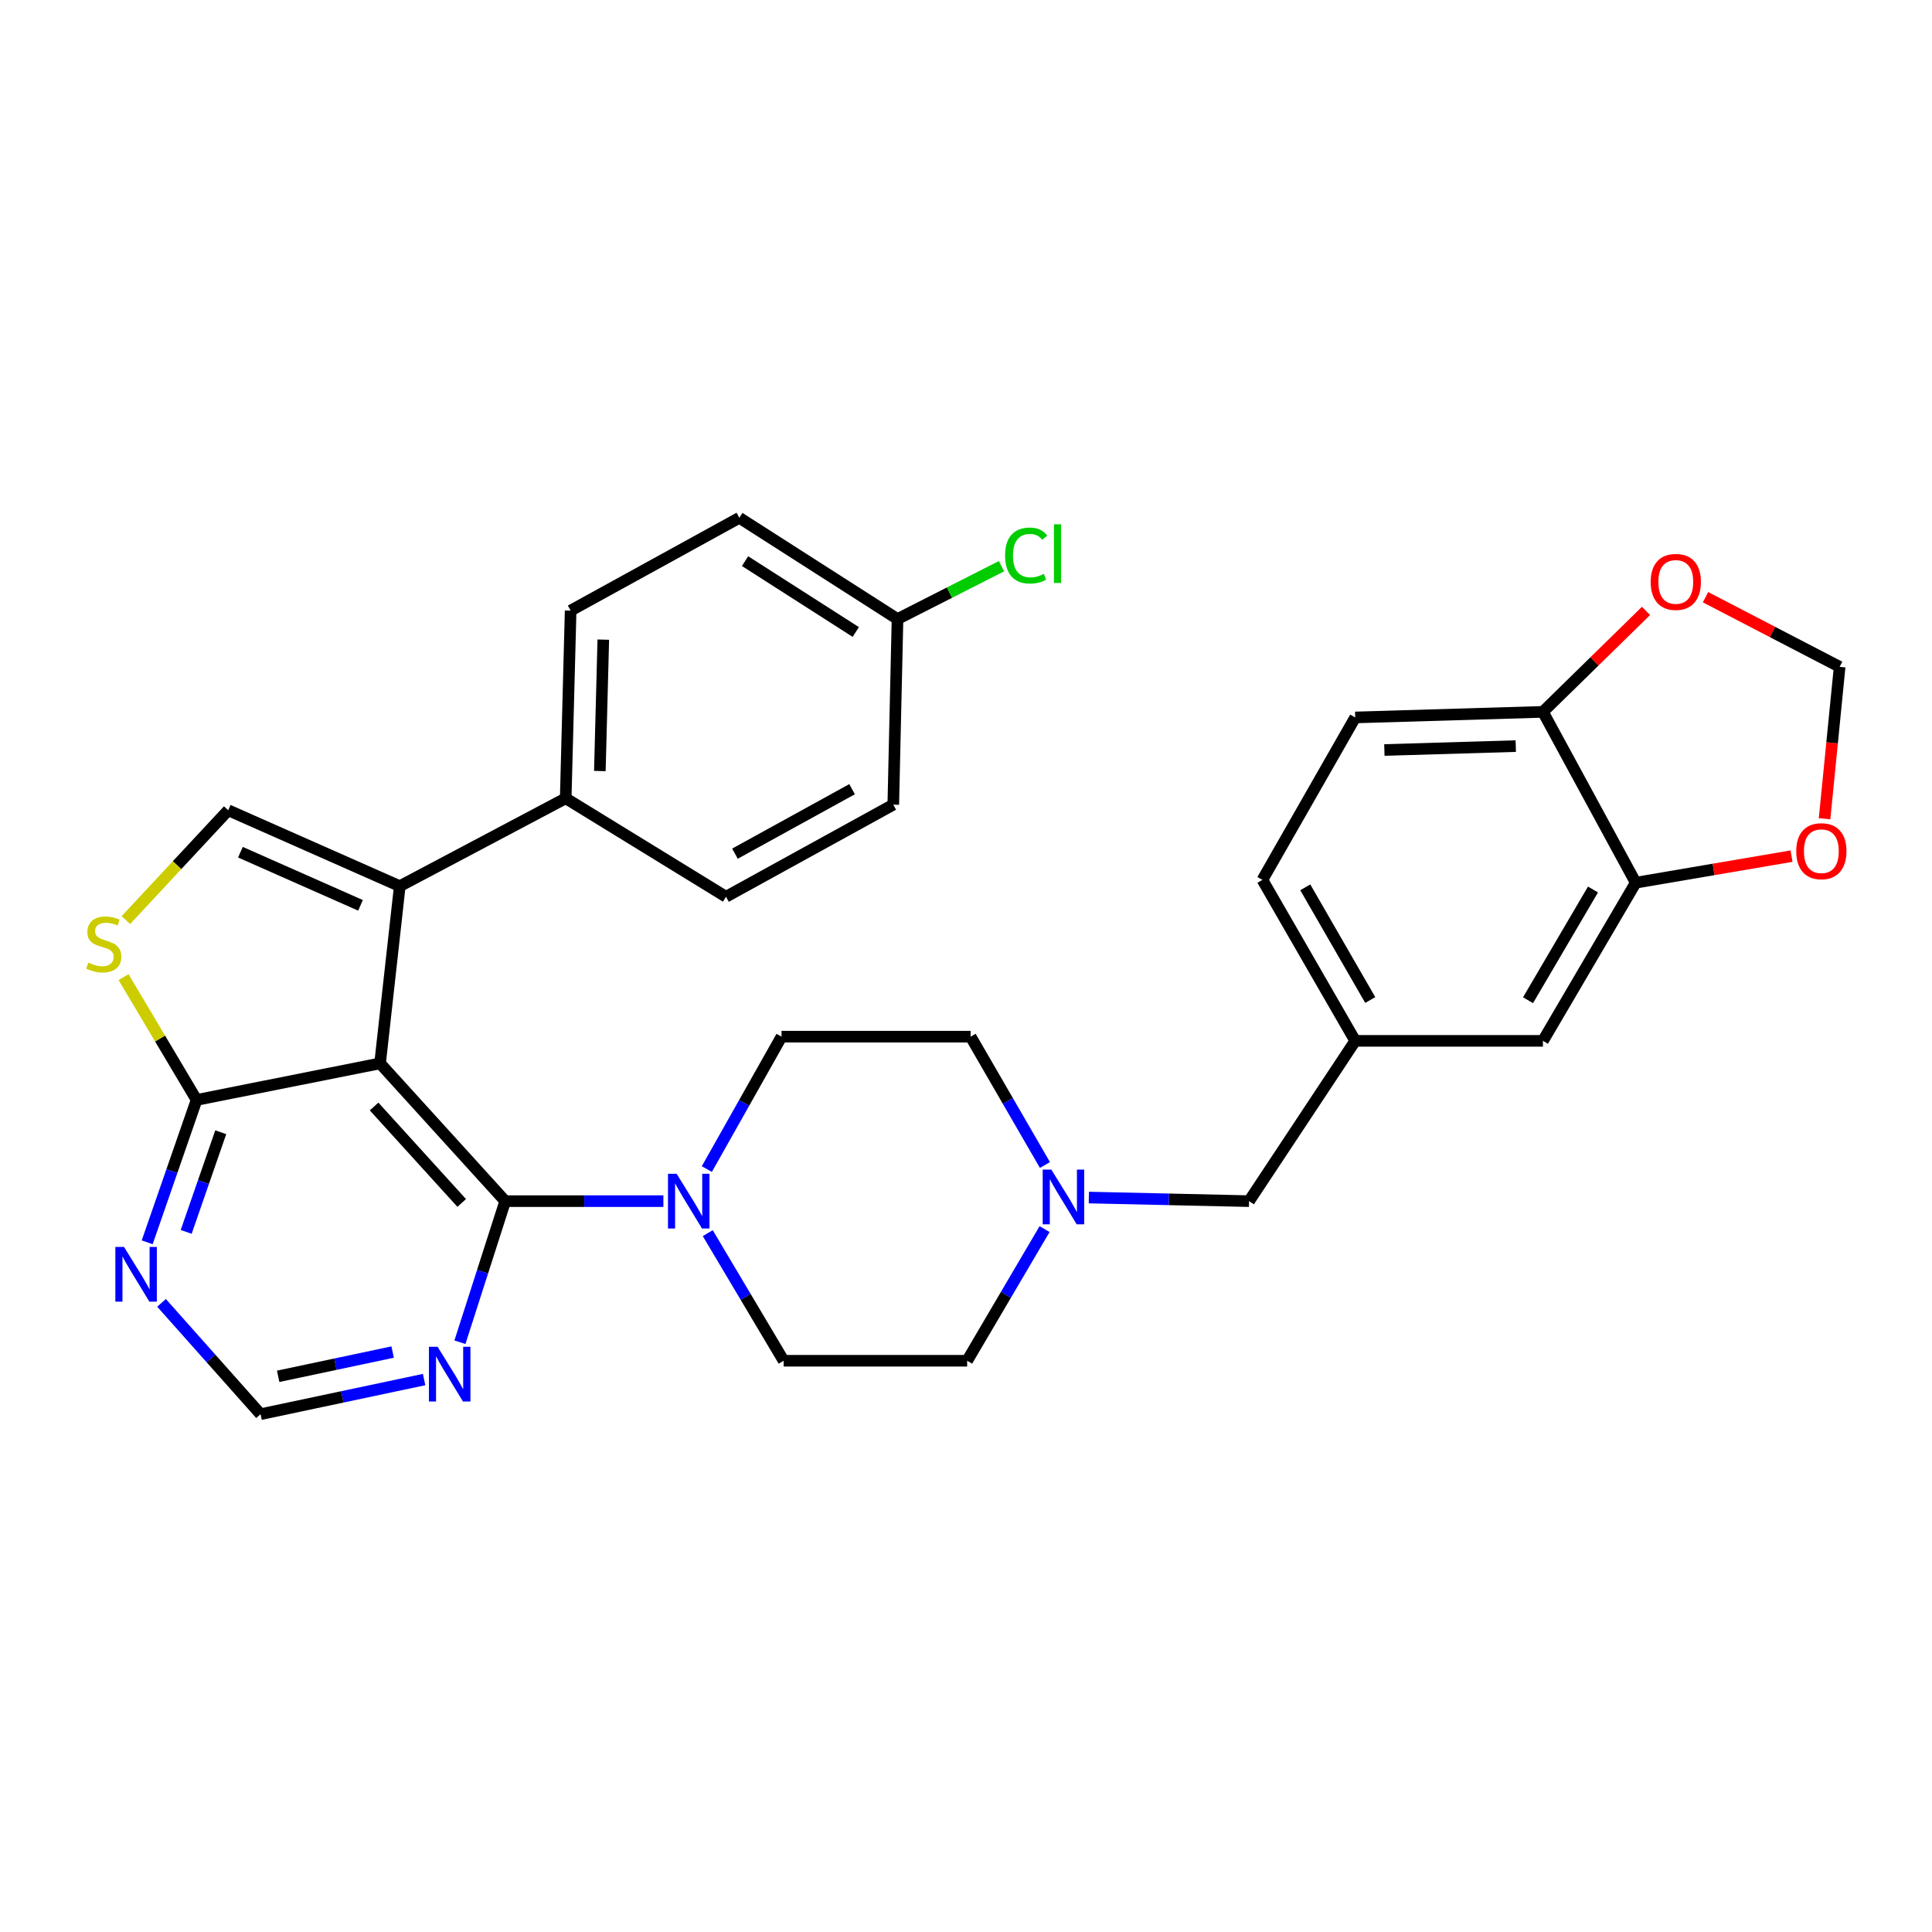 <?xml version='1.0' encoding='iso-8859-1'?>
<svg version='1.1' baseProfile='full'
              xmlns='http://www.w3.org/2000/svg'
                      xmlns:rdkit='http://www.rdkit.org/xml'
                      xmlns:xlink='http://www.w3.org/1999/xlink'
                  xml:space='preserve'
width='1000px' height='1000px' viewBox='0 0 1000 1000'>
<!-- END OF HEADER -->
<rect style='opacity:1.0;fill:#FFFFFF;stroke:none' width='1000' height='1000' x='0' y='0'> </rect>
<path class='bond-0' d='M 196.722,550.401 L 261.498,621.711' style='fill:none;fill-rule:evenodd;stroke:#000000;stroke-width:6px;stroke-linecap:butt;stroke-linejoin:miter;stroke-opacity:1' />
<path class='bond-0' d='M 193.635,572.727 L 238.979,622.645' style='fill:none;fill-rule:evenodd;stroke:#000000;stroke-width:6px;stroke-linecap:butt;stroke-linejoin:miter;stroke-opacity:1' />
<path class='bond-1' d='M 196.722,550.401 L 206.918,458.68' style='fill:none;fill-rule:evenodd;stroke:#000000;stroke-width:6px;stroke-linecap:butt;stroke-linejoin:miter;stroke-opacity:1' />
<path class='bond-2' d='M 196.722,550.401 L 101.753,569.321' style='fill:none;fill-rule:evenodd;stroke:#000000;stroke-width:6px;stroke-linecap:butt;stroke-linejoin:miter;stroke-opacity:1' />
<path class='bond-4' d='M 261.498,621.711 L 302.435,621.711' style='fill:none;fill-rule:evenodd;stroke:#000000;stroke-width:6px;stroke-linecap:butt;stroke-linejoin:miter;stroke-opacity:1' />
<path class='bond-4' d='M 302.435,621.711 L 343.372,621.711' style='fill:none;fill-rule:evenodd;stroke:#0000FF;stroke-width:6px;stroke-linecap:butt;stroke-linejoin:miter;stroke-opacity:1' />
<path class='bond-6' d='M 261.498,621.711 L 249.778,658.226' style='fill:none;fill-rule:evenodd;stroke:#000000;stroke-width:6px;stroke-linecap:butt;stroke-linejoin:miter;stroke-opacity:1' />
<path class='bond-6' d='M 249.778,658.226 L 238.057,694.74' style='fill:none;fill-rule:evenodd;stroke:#0000FF;stroke-width:6px;stroke-linecap:butt;stroke-linejoin:miter;stroke-opacity:1' />
<path class='bond-3' d='M 206.918,458.68 L 118.118,419.388' style='fill:none;fill-rule:evenodd;stroke:#000000;stroke-width:6px;stroke-linecap:butt;stroke-linejoin:miter;stroke-opacity:1' />
<path class='bond-3' d='M 186.599,468.604 L 124.439,441.099' style='fill:none;fill-rule:evenodd;stroke:#000000;stroke-width:6px;stroke-linecap:butt;stroke-linejoin:miter;stroke-opacity:1' />
<path class='bond-10' d='M 206.918,458.68 L 292.806,413.199' style='fill:none;fill-rule:evenodd;stroke:#000000;stroke-width:6px;stroke-linecap:butt;stroke-linejoin:miter;stroke-opacity:1' />
<path class='bond-5' d='M 101.753,569.321 L 82.853,537.539' style='fill:none;fill-rule:evenodd;stroke:#000000;stroke-width:6px;stroke-linecap:butt;stroke-linejoin:miter;stroke-opacity:1' />
<path class='bond-5' d='M 82.853,537.539 L 63.953,505.757' style='fill:none;fill-rule:evenodd;stroke:#CCCC00;stroke-width:6px;stroke-linecap:butt;stroke-linejoin:miter;stroke-opacity:1' />
<path class='bond-7' d='M 101.753,569.321 L 88.97,606.168' style='fill:none;fill-rule:evenodd;stroke:#000000;stroke-width:6px;stroke-linecap:butt;stroke-linejoin:miter;stroke-opacity:1' />
<path class='bond-7' d='M 88.97,606.168 L 76.187,643.014' style='fill:none;fill-rule:evenodd;stroke:#0000FF;stroke-width:6px;stroke-linecap:butt;stroke-linejoin:miter;stroke-opacity:1' />
<path class='bond-7' d='M 114.26,586.045 L 105.312,611.837' style='fill:none;fill-rule:evenodd;stroke:#000000;stroke-width:6px;stroke-linecap:butt;stroke-linejoin:miter;stroke-opacity:1' />
<path class='bond-7' d='M 105.312,611.837 L 96.364,637.63' style='fill:none;fill-rule:evenodd;stroke:#0000FF;stroke-width:6px;stroke-linecap:butt;stroke-linejoin:miter;stroke-opacity:1' />
<path class='bond-31' d='M 118.118,419.388 L 91.634,447.816' style='fill:none;fill-rule:evenodd;stroke:#000000;stroke-width:6px;stroke-linecap:butt;stroke-linejoin:miter;stroke-opacity:1' />
<path class='bond-31' d='M 91.634,447.816 L 65.149,476.244' style='fill:none;fill-rule:evenodd;stroke:#CCCC00;stroke-width:6px;stroke-linecap:butt;stroke-linejoin:miter;stroke-opacity:1' />
<path class='bond-17' d='M 365.853,605.108 L 385.183,570.84' style='fill:none;fill-rule:evenodd;stroke:#0000FF;stroke-width:6px;stroke-linecap:butt;stroke-linejoin:miter;stroke-opacity:1' />
<path class='bond-17' d='M 385.183,570.84 L 404.514,536.573' style='fill:none;fill-rule:evenodd;stroke:#000000;stroke-width:6px;stroke-linecap:butt;stroke-linejoin:miter;stroke-opacity:1' />
<path class='bond-18' d='M 366.335,638.274 L 385.972,671.298' style='fill:none;fill-rule:evenodd;stroke:#0000FF;stroke-width:6px;stroke-linecap:butt;stroke-linejoin:miter;stroke-opacity:1' />
<path class='bond-18' d='M 385.972,671.298 L 405.609,704.322' style='fill:none;fill-rule:evenodd;stroke:#000000;stroke-width:6px;stroke-linecap:butt;stroke-linejoin:miter;stroke-opacity:1' />
<path class='bond-32' d='M 219.515,714.056 L 177.191,723.022' style='fill:none;fill-rule:evenodd;stroke:#0000FF;stroke-width:6px;stroke-linecap:butt;stroke-linejoin:miter;stroke-opacity:1' />
<path class='bond-32' d='M 177.191,723.022 L 134.867,731.988' style='fill:none;fill-rule:evenodd;stroke:#000000;stroke-width:6px;stroke-linecap:butt;stroke-linejoin:miter;stroke-opacity:1' />
<path class='bond-32' d='M 203.234,699.824 L 173.607,706.101' style='fill:none;fill-rule:evenodd;stroke:#0000FF;stroke-width:6px;stroke-linecap:butt;stroke-linejoin:miter;stroke-opacity:1' />
<path class='bond-32' d='M 173.607,706.101 L 143.98,712.377' style='fill:none;fill-rule:evenodd;stroke:#000000;stroke-width:6px;stroke-linecap:butt;stroke-linejoin:miter;stroke-opacity:1' />
<path class='bond-11' d='M 83.61,674.361 L 109.238,703.174' style='fill:none;fill-rule:evenodd;stroke:#0000FF;stroke-width:6px;stroke-linecap:butt;stroke-linejoin:miter;stroke-opacity:1' />
<path class='bond-11' d='M 109.238,703.174 L 134.867,731.988' style='fill:none;fill-rule:evenodd;stroke:#000000;stroke-width:6px;stroke-linecap:butt;stroke-linejoin:miter;stroke-opacity:1' />
<path class='bond-8' d='M 540.668,636.177 L 520.633,670.25' style='fill:none;fill-rule:evenodd;stroke:#0000FF;stroke-width:6px;stroke-linecap:butt;stroke-linejoin:miter;stroke-opacity:1' />
<path class='bond-8' d='M 520.633,670.25 L 500.597,704.322' style='fill:none;fill-rule:evenodd;stroke:#000000;stroke-width:6px;stroke-linecap:butt;stroke-linejoin:miter;stroke-opacity:1' />
<path class='bond-20' d='M 563.583,619.853 L 605.048,620.782' style='fill:none;fill-rule:evenodd;stroke:#0000FF;stroke-width:6px;stroke-linecap:butt;stroke-linejoin:miter;stroke-opacity:1' />
<path class='bond-20' d='M 605.048,620.782 L 646.514,621.711' style='fill:none;fill-rule:evenodd;stroke:#000000;stroke-width:6px;stroke-linecap:butt;stroke-linejoin:miter;stroke-opacity:1' />
<path class='bond-34' d='M 540.856,603.002 L 521.63,569.787' style='fill:none;fill-rule:evenodd;stroke:#0000FF;stroke-width:6px;stroke-linecap:butt;stroke-linejoin:miter;stroke-opacity:1' />
<path class='bond-34' d='M 521.63,569.787 L 502.403,536.573' style='fill:none;fill-rule:evenodd;stroke:#000000;stroke-width:6px;stroke-linecap:butt;stroke-linejoin:miter;stroke-opacity:1' />
<path class='bond-9' d='M 846.647,456.883 L 798.62,538.745' style='fill:none;fill-rule:evenodd;stroke:#000000;stroke-width:6px;stroke-linecap:butt;stroke-linejoin:miter;stroke-opacity:1' />
<path class='bond-9' d='M 824.524,460.41 L 790.905,517.713' style='fill:none;fill-rule:evenodd;stroke:#000000;stroke-width:6px;stroke-linecap:butt;stroke-linejoin:miter;stroke-opacity:1' />
<path class='bond-13' d='M 846.647,456.883 L 886.97,450.007' style='fill:none;fill-rule:evenodd;stroke:#000000;stroke-width:6px;stroke-linecap:butt;stroke-linejoin:miter;stroke-opacity:1' />
<path class='bond-13' d='M 886.97,450.007 L 927.293,443.131' style='fill:none;fill-rule:evenodd;stroke:#FF0000;stroke-width:6px;stroke-linecap:butt;stroke-linejoin:miter;stroke-opacity:1' />
<path class='bond-35' d='M 846.647,456.883 L 798.62,368.458' style='fill:none;fill-rule:evenodd;stroke:#000000;stroke-width:6px;stroke-linecap:butt;stroke-linejoin:miter;stroke-opacity:1' />
<path class='bond-22' d='M 292.806,413.199 L 295.362,316.049' style='fill:none;fill-rule:evenodd;stroke:#000000;stroke-width:6px;stroke-linecap:butt;stroke-linejoin:miter;stroke-opacity:1' />
<path class='bond-22' d='M 310.48,399.082 L 312.269,331.077' style='fill:none;fill-rule:evenodd;stroke:#000000;stroke-width:6px;stroke-linecap:butt;stroke-linejoin:miter;stroke-opacity:1' />
<path class='bond-23' d='M 292.806,413.199 L 375.772,464.157' style='fill:none;fill-rule:evenodd;stroke:#000000;stroke-width:6px;stroke-linecap:butt;stroke-linejoin:miter;stroke-opacity:1' />
<path class='bond-12' d='M 798.62,368.458 L 701.46,371.351' style='fill:none;fill-rule:evenodd;stroke:#000000;stroke-width:6px;stroke-linecap:butt;stroke-linejoin:miter;stroke-opacity:1' />
<path class='bond-12' d='M 784.56,386.181 L 716.549,388.206' style='fill:none;fill-rule:evenodd;stroke:#000000;stroke-width:6px;stroke-linecap:butt;stroke-linejoin:miter;stroke-opacity:1' />
<path class='bond-14' d='M 798.62,368.458 L 825.299,342.331' style='fill:none;fill-rule:evenodd;stroke:#000000;stroke-width:6px;stroke-linecap:butt;stroke-linejoin:miter;stroke-opacity:1' />
<path class='bond-14' d='M 825.299,342.331 L 851.978,316.204' style='fill:none;fill-rule:evenodd;stroke:#FF0000;stroke-width:6px;stroke-linecap:butt;stroke-linejoin:miter;stroke-opacity:1' />
<path class='bond-15' d='M 944.39,423.784 L 948.293,384.47' style='fill:none;fill-rule:evenodd;stroke:#FF0000;stroke-width:6px;stroke-linecap:butt;stroke-linejoin:miter;stroke-opacity:1' />
<path class='bond-15' d='M 948.293,384.47 L 952.195,345.156' style='fill:none;fill-rule:evenodd;stroke:#000000;stroke-width:6px;stroke-linecap:butt;stroke-linejoin:miter;stroke-opacity:1' />
<path class='bond-36' d='M 882.773,309.107 L 917.484,327.132' style='fill:none;fill-rule:evenodd;stroke:#FF0000;stroke-width:6px;stroke-linecap:butt;stroke-linejoin:miter;stroke-opacity:1' />
<path class='bond-36' d='M 917.484,327.132 L 952.195,345.156' style='fill:none;fill-rule:evenodd;stroke:#000000;stroke-width:6px;stroke-linecap:butt;stroke-linejoin:miter;stroke-opacity:1' />
<path class='bond-16' d='M 798.62,538.745 L 701.46,538.745' style='fill:none;fill-rule:evenodd;stroke:#000000;stroke-width:6px;stroke-linecap:butt;stroke-linejoin:miter;stroke-opacity:1' />
<path class='bond-24' d='M 404.514,536.573 L 502.403,536.573' style='fill:none;fill-rule:evenodd;stroke:#000000;stroke-width:6px;stroke-linecap:butt;stroke-linejoin:miter;stroke-opacity:1' />
<path class='bond-25' d='M 405.609,704.322 L 500.597,704.322' style='fill:none;fill-rule:evenodd;stroke:#000000;stroke-width:6px;stroke-linecap:butt;stroke-linejoin:miter;stroke-opacity:1' />
<path class='bond-19' d='M 701.46,538.745 L 646.514,621.711' style='fill:none;fill-rule:evenodd;stroke:#000000;stroke-width:6px;stroke-linecap:butt;stroke-linejoin:miter;stroke-opacity:1' />
<path class='bond-27' d='M 701.46,538.745 L 653.423,455.422' style='fill:none;fill-rule:evenodd;stroke:#000000;stroke-width:6px;stroke-linecap:butt;stroke-linejoin:miter;stroke-opacity:1' />
<path class='bond-27' d='M 709.239,517.607 L 675.614,459.282' style='fill:none;fill-rule:evenodd;stroke:#000000;stroke-width:6px;stroke-linecap:butt;stroke-linejoin:miter;stroke-opacity:1' />
<path class='bond-21' d='M 701.46,371.351 L 653.423,455.422' style='fill:none;fill-rule:evenodd;stroke:#000000;stroke-width:6px;stroke-linecap:butt;stroke-linejoin:miter;stroke-opacity:1' />
<path class='bond-28' d='M 295.362,316.049 L 382.681,268.012' style='fill:none;fill-rule:evenodd;stroke:#000000;stroke-width:6px;stroke-linecap:butt;stroke-linejoin:miter;stroke-opacity:1' />
<path class='bond-29' d='M 375.772,464.157 L 462.362,416.486' style='fill:none;fill-rule:evenodd;stroke:#000000;stroke-width:6px;stroke-linecap:butt;stroke-linejoin:miter;stroke-opacity:1' />
<path class='bond-29' d='M 380.419,441.854 L 441.031,408.484' style='fill:none;fill-rule:evenodd;stroke:#000000;stroke-width:6px;stroke-linecap:butt;stroke-linejoin:miter;stroke-opacity:1' />
<path class='bond-26' d='M 464.552,320.412 L 462.362,416.486' style='fill:none;fill-rule:evenodd;stroke:#000000;stroke-width:6px;stroke-linecap:butt;stroke-linejoin:miter;stroke-opacity:1' />
<path class='bond-30' d='M 464.552,320.412 L 491.46,306.739' style='fill:none;fill-rule:evenodd;stroke:#000000;stroke-width:6px;stroke-linecap:butt;stroke-linejoin:miter;stroke-opacity:1' />
<path class='bond-30' d='M 491.46,306.739 L 518.367,293.066' style='fill:none;fill-rule:evenodd;stroke:#00CC00;stroke-width:6px;stroke-linecap:butt;stroke-linejoin:miter;stroke-opacity:1' />
<path class='bond-33' d='M 464.552,320.412 L 382.681,268.012' style='fill:none;fill-rule:evenodd;stroke:#000000;stroke-width:6px;stroke-linecap:butt;stroke-linejoin:miter;stroke-opacity:1' />
<path class='bond-33' d='M 442.948,327.12 L 385.638,290.441' style='fill:none;fill-rule:evenodd;stroke:#000000;stroke-width:6px;stroke-linecap:butt;stroke-linejoin:miter;stroke-opacity:1' />
<path  class='atom-5' d='M 350.226 607.551
L 359.506 622.551
Q 360.426 624.031, 361.906 626.711
Q 363.386 629.391, 363.466 629.551
L 363.466 607.551
L 367.226 607.551
L 367.226 635.871
L 363.346 635.871
L 353.386 619.471
Q 352.226 617.551, 350.986 615.351
Q 349.786 613.151, 349.426 612.471
L 349.426 635.871
L 345.746 635.871
L 345.746 607.551
L 350.226 607.551
' fill='#0000FF'/>
<path  class='atom-6' d='M 45.707 498.247
Q 46.027 498.367, 47.347 498.927
Q 48.667 499.487, 50.107 499.847
Q 51.587 500.167, 53.027 500.167
Q 55.707 500.167, 57.267 498.887
Q 58.827 497.567, 58.827 495.287
Q 58.827 493.727, 58.027 492.767
Q 57.267 491.807, 56.067 491.287
Q 54.867 490.767, 52.867 490.167
Q 50.347 489.407, 48.827 488.687
Q 47.347 487.967, 46.267 486.447
Q 45.227 484.927, 45.227 482.367
Q 45.227 478.807, 47.627 476.607
Q 50.067 474.407, 54.867 474.407
Q 58.147 474.407, 61.867 475.967
L 60.947 479.047
Q 57.547 477.647, 54.987 477.647
Q 52.227 477.647, 50.707 478.807
Q 49.187 479.927, 49.227 481.887
Q 49.227 483.407, 49.987 484.327
Q 50.787 485.247, 51.907 485.767
Q 53.067 486.287, 54.987 486.887
Q 57.547 487.687, 59.067 488.487
Q 60.587 489.287, 61.667 490.927
Q 62.787 492.527, 62.787 495.287
Q 62.787 499.207, 60.147 501.327
Q 57.547 503.407, 53.187 503.407
Q 50.667 503.407, 48.747 502.847
Q 46.867 502.327, 44.627 501.407
L 45.707 498.247
' fill='#CCCC00'/>
<path  class='atom-7' d='M 226.497 697.091
L 235.777 712.091
Q 236.697 713.571, 238.177 716.251
Q 239.657 718.931, 239.737 719.091
L 239.737 697.091
L 243.497 697.091
L 243.497 725.411
L 239.617 725.411
L 229.657 709.011
Q 228.497 707.091, 227.257 704.891
Q 226.057 702.691, 225.697 702.011
L 225.697 725.411
L 222.017 725.411
L 222.017 697.091
L 226.497 697.091
' fill='#0000FF'/>
<path  class='atom-8' d='M 64.186 645.402
L 73.466 660.402
Q 74.386 661.882, 75.866 664.562
Q 77.346 667.242, 77.426 667.402
L 77.426 645.402
L 81.186 645.402
L 81.186 673.722
L 77.306 673.722
L 67.346 657.322
Q 66.186 655.402, 64.946 653.202
Q 63.746 651.002, 63.386 650.322
L 63.386 673.722
L 59.706 673.722
L 59.706 645.402
L 64.186 645.402
' fill='#0000FF'/>
<path  class='atom-9' d='M 544.18 605.399
L 553.46 620.399
Q 554.38 621.879, 555.86 624.559
Q 557.34 627.239, 557.42 627.399
L 557.42 605.399
L 561.18 605.399
L 561.18 633.719
L 557.3 633.719
L 547.34 617.319
Q 546.18 615.399, 544.94 613.199
Q 543.74 610.999, 543.38 610.319
L 543.38 633.719
L 539.7 633.719
L 539.7 605.399
L 544.18 605.399
' fill='#0000FF'/>
<path  class='atom-14' d='M 929.73 440.579
Q 929.73 433.779, 933.09 429.979
Q 936.45 426.179, 942.73 426.179
Q 949.01 426.179, 952.37 429.979
Q 955.73 433.779, 955.73 440.579
Q 955.73 447.459, 952.33 451.379
Q 948.93 455.259, 942.73 455.259
Q 936.49 455.259, 933.09 451.379
Q 929.73 447.499, 929.73 440.579
M 942.73 452.059
Q 947.05 452.059, 949.37 449.179
Q 951.73 446.259, 951.73 440.579
Q 951.73 435.019, 949.37 432.219
Q 947.05 429.379, 942.73 429.379
Q 938.41 429.379, 936.05 432.179
Q 933.73 434.979, 933.73 440.579
Q 933.73 446.299, 936.05 449.179
Q 938.41 452.059, 942.73 452.059
' fill='#FF0000'/>
<path  class='atom-15' d='M 854.384 301.196
Q 854.384 294.396, 857.744 290.596
Q 861.104 286.796, 867.384 286.796
Q 873.664 286.796, 877.024 290.596
Q 880.384 294.396, 880.384 301.196
Q 880.384 308.076, 876.984 311.996
Q 873.584 315.876, 867.384 315.876
Q 861.144 315.876, 857.744 311.996
Q 854.384 308.116, 854.384 301.196
M 867.384 312.676
Q 871.704 312.676, 874.024 309.796
Q 876.384 306.876, 876.384 301.196
Q 876.384 295.636, 874.024 292.836
Q 871.704 289.996, 867.384 289.996
Q 863.064 289.996, 860.704 292.796
Q 858.384 295.596, 858.384 301.196
Q 858.384 306.916, 860.704 309.796
Q 863.064 312.676, 867.384 312.676
' fill='#FF0000'/>
<path  class='atom-31' d='M 520.234 287.548
Q 520.234 280.508, 523.514 276.828
Q 526.834 273.108, 533.114 273.108
Q 538.954 273.108, 542.074 277.228
L 539.434 279.388
Q 537.154 276.388, 533.114 276.388
Q 528.834 276.388, 526.554 279.268
Q 524.314 282.108, 524.314 287.548
Q 524.314 293.148, 526.634 296.028
Q 528.994 298.908, 533.554 298.908
Q 536.674 298.908, 540.314 297.028
L 541.434 300.028
Q 539.954 300.988, 537.714 301.548
Q 535.474 302.108, 532.994 302.108
Q 526.834 302.108, 523.514 298.348
Q 520.234 294.588, 520.234 287.548
' fill='#00CC00'/>
<path  class='atom-31' d='M 545.514 271.388
L 549.194 271.388
L 549.194 301.748
L 545.514 301.748
L 545.514 271.388
' fill='#00CC00'/>
</svg>
